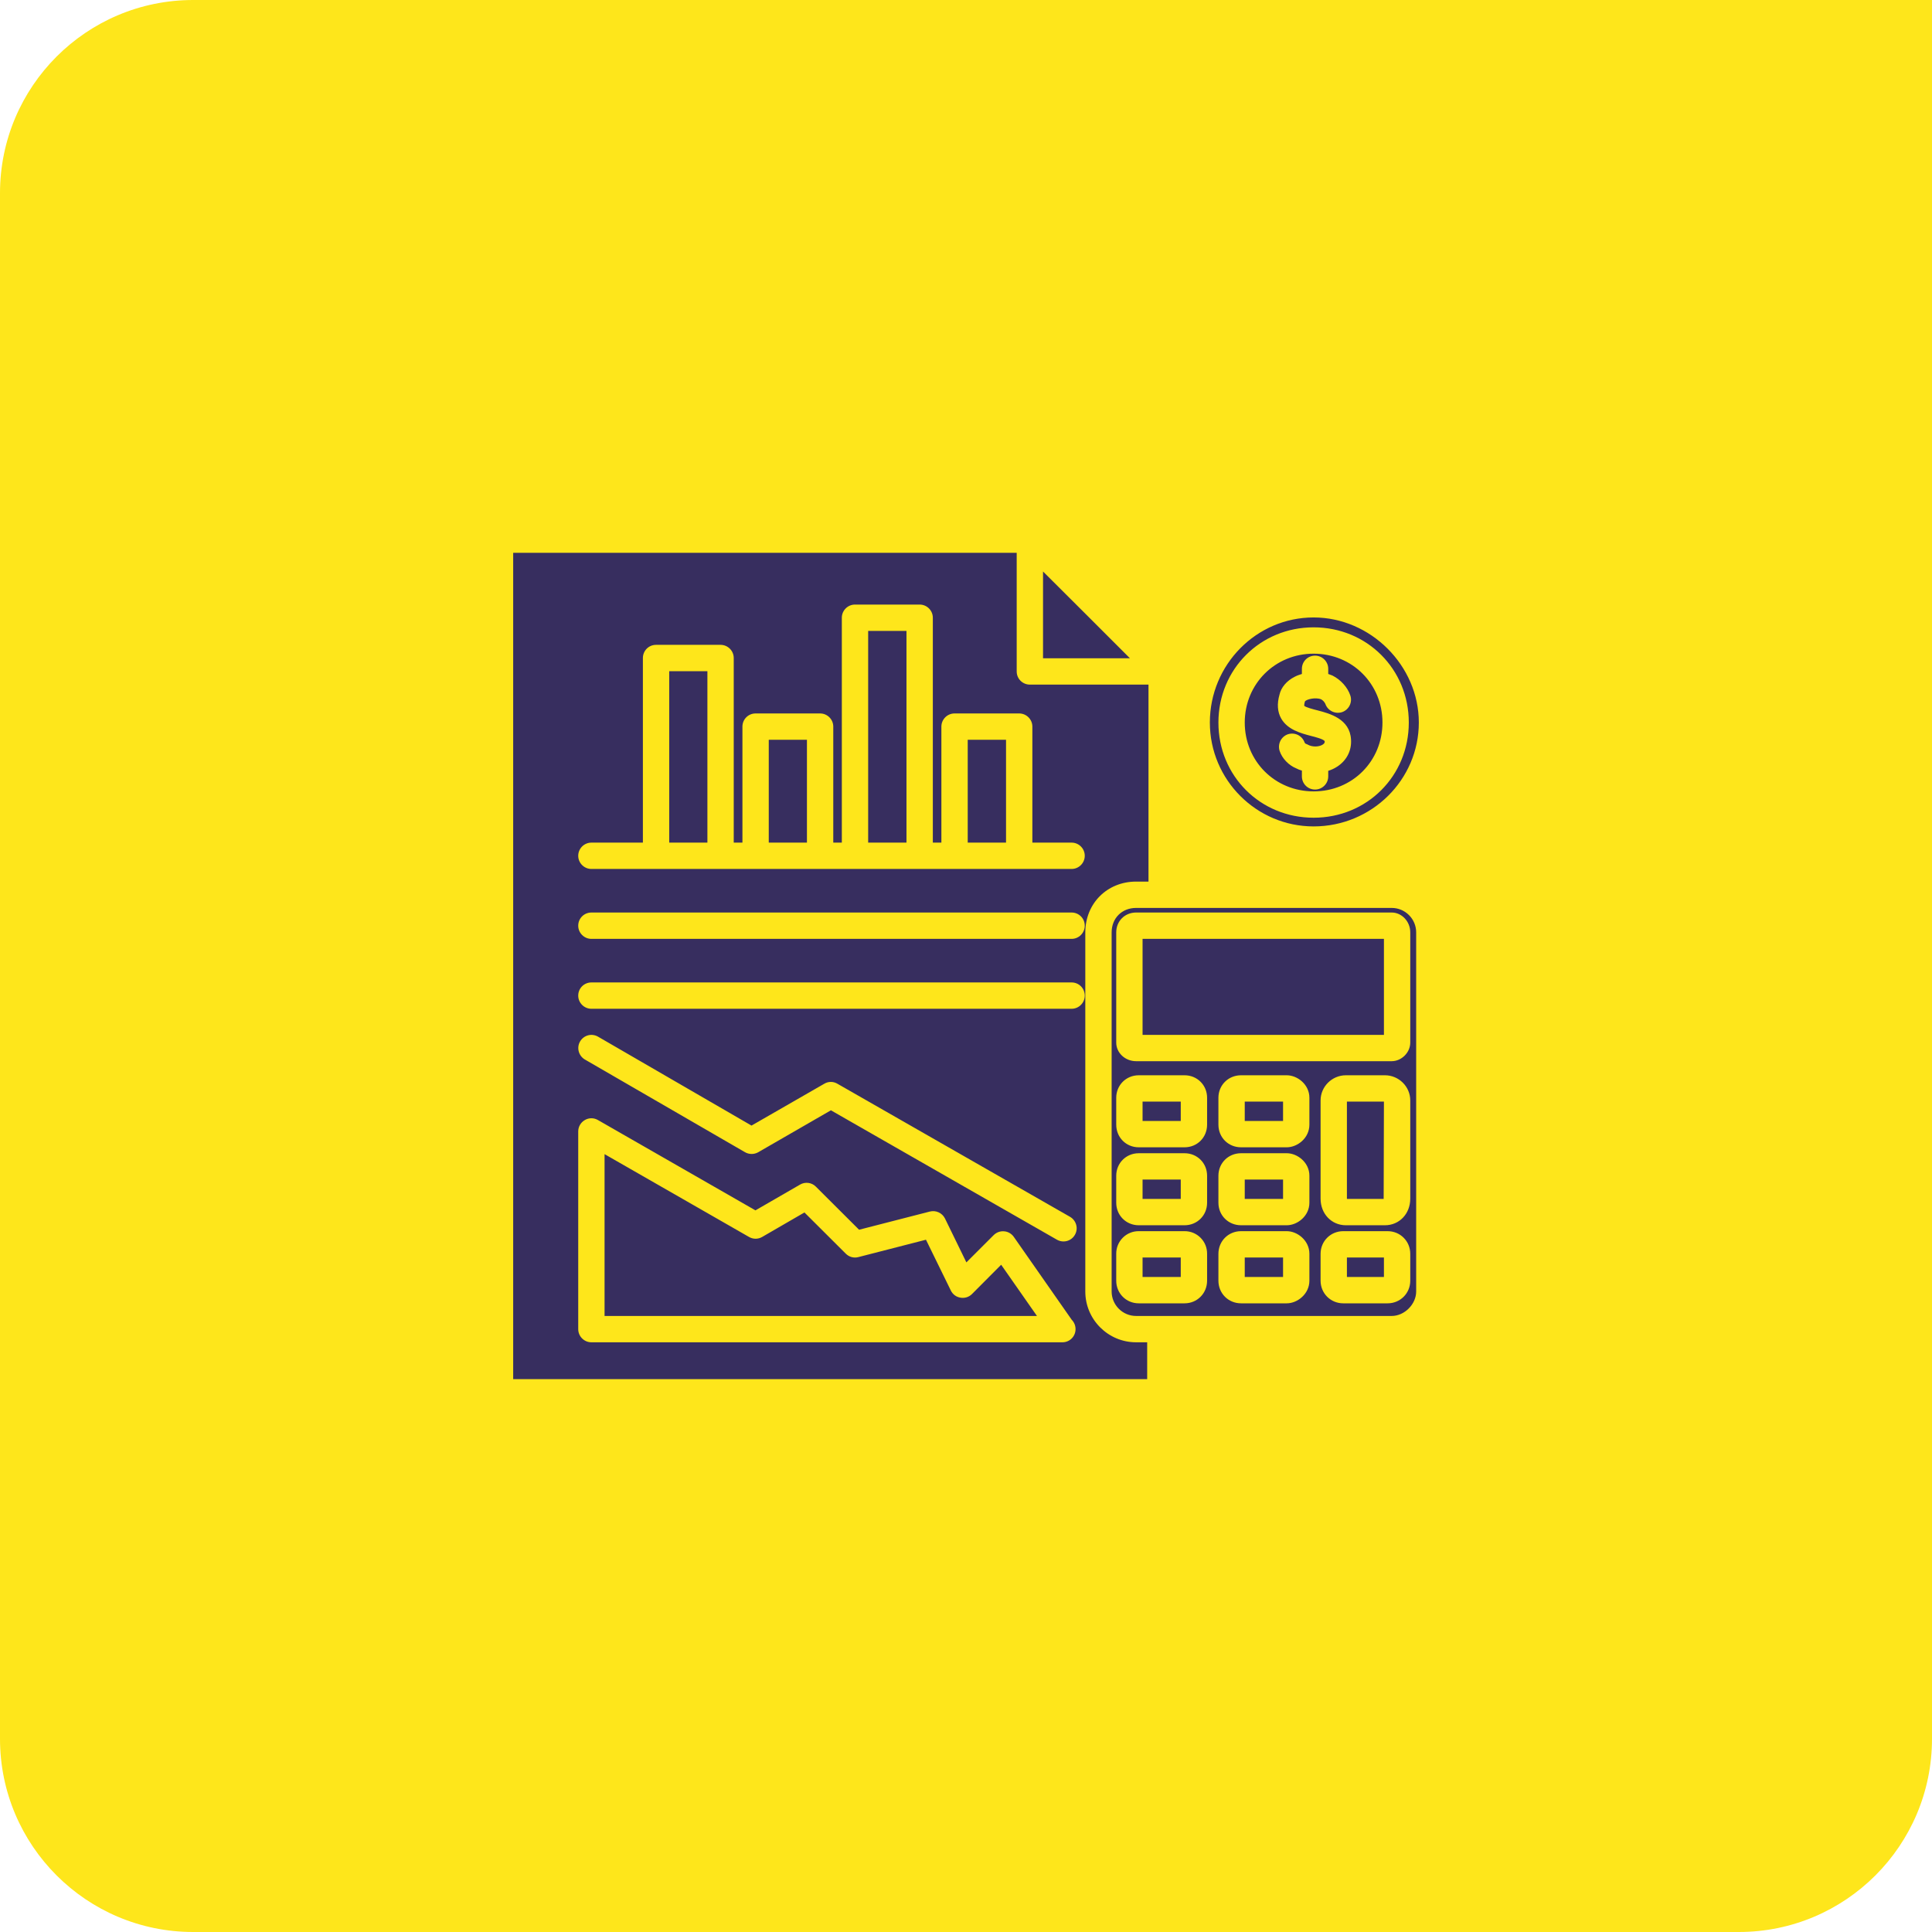 <svg width="100" height="100" viewBox="0 0 100 100" fill="none" xmlns="http://www.w3.org/2000/svg">
<path d="M0 10C0 4.477 4.477 0 10 0H94.152H100V18.518V90C100 95.523 95.523 100 90 100H10C4.477 100 0 95.523 0 90V10Z" fill="#FEE61B"/>
<path d="M56.236 31.823L53.987 29.581V34.072H58.485L56.236 31.823ZM34.639 34.74V43.614H36.615V34.74H34.639ZM39.791 38.291V43.614H41.767V38.291H39.791ZM44.936 32.655V43.614H46.919V32.655H44.936ZM50.089 38.291V43.614H52.072V38.291H50.089ZM51.82 65.463L50.307 66.982C50.23 67.058 50.136 67.115 50.033 67.147C49.93 67.179 49.82 67.186 49.714 67.167C49.607 67.15 49.506 67.109 49.419 67.044C49.333 66.98 49.263 66.896 49.216 66.799L47.928 64.168L44.425 65.068C44.311 65.098 44.191 65.097 44.078 65.066C43.964 65.034 43.861 64.974 43.778 64.89L41.638 62.757L39.45 64.024C39.239 64.147 38.98 64.147 38.769 64.024L31.292 59.738V68.114H53.673L51.82 65.463ZM50.089 38.291V43.614H52.072V38.291H50.089ZM44.936 32.655V43.614H46.919V32.655H44.936ZM39.791 38.291V43.614H41.767V38.291H39.791ZM34.639 34.74V43.614H36.615V34.74H34.639ZM51.82 65.463L50.307 66.982C50.23 67.058 50.136 67.115 50.033 67.147C49.93 67.179 49.82 67.186 49.714 67.167C49.607 67.15 49.506 67.109 49.419 67.044C49.333 66.98 49.263 66.896 49.216 66.799L47.928 64.168L44.425 65.068C44.311 65.098 44.191 65.097 44.078 65.066C43.964 65.034 43.861 64.974 43.778 64.89L41.638 62.757L39.45 64.024C39.239 64.147 38.98 64.147 38.769 64.024L31.292 59.738V68.114H53.673L51.82 65.463ZM34.639 34.74V43.614H36.615V34.74H34.639ZM39.791 38.291V43.614H41.767V38.291H39.791ZM44.936 32.655V43.614H46.919V32.655H44.936ZM50.089 38.291V43.614H52.072V38.291H50.089ZM51.82 65.463L50.307 66.982C50.23 67.058 50.136 67.115 50.033 67.147C49.93 67.179 49.82 67.186 49.714 67.167C49.607 67.15 49.506 67.109 49.419 67.044C49.333 66.98 49.263 66.896 49.216 66.799L47.928 64.168L44.425 65.068C44.311 65.098 44.191 65.097 44.078 65.066C43.964 65.034 43.861 64.974 43.778 64.89L41.638 62.757L39.45 64.024C39.239 64.147 38.98 64.147 38.769 64.024L31.292 59.738V68.114H53.673L51.82 65.463ZM50.089 38.291V43.614H52.072V38.291H50.089ZM44.936 43.614H46.919V32.655H44.936V43.614ZM39.791 43.614H41.767V38.291H39.791V43.614ZM34.639 43.614H36.615V34.74H34.639V43.614ZM51.82 65.463L50.307 66.982C50.23 67.058 50.136 67.115 50.033 67.147C49.93 67.179 49.82 67.186 49.714 67.167C49.607 67.15 49.506 67.109 49.419 67.044C49.333 66.98 49.263 66.896 49.216 66.799L47.928 64.168L44.425 65.068C44.311 65.098 44.191 65.097 44.078 65.066C43.964 65.034 43.861 64.974 43.778 64.89L41.638 62.757L39.45 64.024C39.239 64.147 38.98 64.147 38.769 64.024L31.292 59.738V68.114H53.673L51.82 65.463ZM58.805 45.631H59.446V35.435H53.305C52.931 35.435 52.624 35.136 52.624 34.754V28.613H26.562V71.385H59.378V69.477H58.805C57.354 69.477 56.175 68.298 56.175 66.847V48.261C56.175 46.762 57.306 45.631 58.805 45.631ZM54.989 69.477H30.611C30.236 69.477 29.929 69.171 29.929 68.796V58.559C29.929 58.321 30.059 58.096 30.27 57.974C30.373 57.913 30.491 57.881 30.611 57.881C30.73 57.881 30.848 57.913 30.951 57.974L39.102 62.648L41.413 61.313C41.542 61.237 41.692 61.208 41.84 61.227C41.989 61.247 42.126 61.315 42.231 61.422L44.466 63.651L48.126 62.71C48.439 62.629 48.766 62.779 48.91 63.065L50.02 65.341L51.431 63.931C51.574 63.788 51.772 63.713 51.976 63.733C52.174 63.747 52.358 63.856 52.474 64.02L55.473 68.313C55.595 68.436 55.67 68.606 55.67 68.797C55.67 69.171 55.37 69.477 54.989 69.477ZM55.636 63.916C55.577 64.019 55.492 64.106 55.389 64.165C55.286 64.225 55.169 64.257 55.05 64.257C54.934 64.257 54.818 64.23 54.709 64.168L43.008 57.469L39.239 59.643C39.028 59.759 38.769 59.759 38.557 59.635L30.27 54.838C29.95 54.648 29.834 54.232 30.025 53.905C30.07 53.828 30.13 53.76 30.201 53.705C30.272 53.651 30.354 53.611 30.44 53.588C30.527 53.565 30.618 53.56 30.706 53.572C30.795 53.585 30.881 53.614 30.958 53.66L38.898 58.26L42.667 56.093C42.769 56.032 42.886 56 43.004 56C43.123 56 43.239 56.032 43.342 56.093L55.384 62.982C55.711 63.173 55.827 63.589 55.636 63.916ZM55.466 52.214H30.611C30.236 52.214 29.929 51.908 29.929 51.533C29.929 51.151 30.236 50.851 30.611 50.851H55.466C55.841 50.851 56.147 51.151 56.147 51.533C56.147 51.908 55.841 52.214 55.466 52.214ZM55.466 48.596H30.611C30.236 48.596 29.929 48.289 29.929 47.914C29.929 47.532 30.236 47.232 30.611 47.232H55.466C55.841 47.232 56.147 47.532 56.147 47.914C56.147 48.289 55.841 48.596 55.466 48.596ZM55.466 44.977H30.611C30.236 44.977 29.929 44.67 29.929 44.295C29.929 43.92 30.236 43.614 30.611 43.614H33.276V34.059C33.276 33.683 33.575 33.377 33.957 33.377H37.297C37.671 33.377 37.978 33.683 37.978 34.059V43.614H38.428V37.609C38.428 37.234 38.728 36.928 39.109 36.928H42.449C42.824 36.928 43.13 37.234 43.13 37.609V43.614H43.573V31.973C43.573 31.598 43.88 31.292 44.255 31.292H47.601C47.976 31.292 48.283 31.598 48.283 31.973V43.614H48.726V37.609C48.726 37.234 49.032 36.928 49.407 36.928H52.753C53.128 36.928 53.435 37.234 53.435 37.609V43.614H55.466C55.841 43.614 56.147 43.92 56.147 44.295C56.147 44.67 55.841 44.977 55.466 44.977ZM50.307 66.982C50.23 67.058 50.136 67.115 50.033 67.147C49.93 67.179 49.82 67.186 49.714 67.167C49.607 67.15 49.506 67.109 49.419 67.044C49.333 66.98 49.263 66.896 49.216 66.799L47.928 64.168L44.425 65.068C44.311 65.098 44.191 65.097 44.078 65.066C43.964 65.034 43.861 64.974 43.778 64.89L41.638 62.757L39.45 64.024C39.239 64.147 38.98 64.147 38.769 64.024L31.292 59.738V68.114H53.673L51.82 65.463L50.307 66.982ZM50.089 43.614H52.072V38.291H50.089V43.614ZM44.936 43.614H46.919V32.655H44.936V43.614ZM39.791 43.614H41.767V38.291H39.791V43.614ZM34.639 43.614H36.615V34.74H34.639V43.614ZM51.82 65.463L50.307 66.982C50.23 67.058 50.136 67.115 50.033 67.147C49.93 67.179 49.82 67.186 49.714 67.167C49.607 67.15 49.506 67.109 49.419 67.044C49.333 66.98 49.263 66.896 49.216 66.799L47.928 64.168L44.425 65.068C44.311 65.098 44.191 65.097 44.078 65.066C43.964 65.034 43.861 64.974 43.778 64.89L41.638 62.757L39.45 64.024C39.239 64.147 38.98 64.147 38.769 64.024L31.292 59.738V68.114H53.673L51.82 65.463ZM34.639 34.74V43.614H36.615V34.74H34.639ZM39.791 38.291V43.614H41.767V38.291H39.791ZM44.936 32.655V43.614H46.919V32.655H44.936ZM50.089 38.291V43.614H52.072V38.291H50.089ZM51.82 65.463L50.307 66.982C50.23 67.058 50.136 67.115 50.033 67.147C49.93 67.179 49.82 67.186 49.714 67.167C49.607 67.15 49.506 67.109 49.419 67.044C49.333 66.98 49.263 66.896 49.216 66.799L47.928 64.168L44.425 65.068C44.311 65.098 44.191 65.097 44.078 65.066C43.964 65.034 43.861 64.974 43.778 64.89L41.638 62.757L39.45 64.024C39.239 64.147 38.98 64.147 38.769 64.024L31.292 59.738V68.114H53.673L51.82 65.463ZM50.089 38.291V43.614H52.072V38.291H50.089ZM44.936 32.655V43.614H46.919V32.655H44.936ZM39.791 38.291V43.614H41.767V38.291H39.791ZM34.639 34.74V43.614H36.615V34.74H34.639ZM59.139 57.019V58.021H61.116V57.019H59.139ZM59.139 61.054V62.056H61.116V61.054H59.139ZM59.139 65.088V66.097H61.116V65.088H59.139ZM64.428 57.019V58.021H66.411V57.019H64.428ZM64.428 61.054V62.056H66.411V61.054H64.428ZM64.428 65.088V66.097H66.411V65.088H64.428ZM69.716 57.019V62.056H71.618L71.632 57.019H69.716ZM59.139 48.596V53.564H71.632V48.596H59.139ZM69.716 65.088V66.097H71.632V65.088H69.716ZM59.139 48.596V53.564H71.632V48.596H59.139ZM69.716 57.019V62.056H71.618L71.632 57.019H69.716ZM69.716 65.088V66.097H71.632V65.088H69.716ZM64.428 57.019V58.021H66.411V57.019H64.428ZM64.428 61.054V62.056H66.411V61.054H64.428ZM64.428 65.088V66.097H66.411V65.088H64.428ZM59.139 57.019V58.021H61.116V57.019H59.139ZM59.139 61.054V62.056H61.116V61.054H59.139ZM59.139 65.088V66.097H61.116V65.088H59.139ZM59.139 57.019V58.021H61.116V57.019H59.139ZM59.139 61.054V62.056H61.116V61.054H59.139ZM59.139 65.088V66.097H61.116V65.088H59.139ZM64.428 57.019V58.021H66.411V57.019H64.428ZM64.428 61.054V62.056H66.411V61.054H64.428ZM64.428 65.088V66.097H66.411V65.088H64.428ZM69.716 57.019V62.056H71.618L71.632 57.019H69.716ZM59.139 48.596V53.564H71.632V48.596H59.139ZM69.716 65.088V66.097H71.632V65.088H69.716ZM59.139 48.596V53.564H71.632V48.596H59.139ZM69.716 57.019V62.056H71.618L71.632 57.019H69.716ZM69.716 65.088V66.097H71.632V65.088H69.716ZM64.428 57.019V58.021H66.411V57.019H64.428ZM64.428 61.054V62.056H66.411V61.054H64.428ZM64.428 65.088V66.097H66.411V65.088H64.428ZM59.139 57.019V58.021H61.116V57.019H59.139ZM59.139 61.054V62.056H61.116V61.054H59.139ZM59.139 65.088V66.097H61.116V65.088H59.139ZM72.034 46.994H58.805C58.069 46.994 57.538 47.526 57.538 48.261V66.847C57.538 67.542 58.103 68.114 58.805 68.114H72.034C72.695 68.114 73.301 67.508 73.301 66.847V48.261C73.301 47.56 72.729 46.994 72.034 46.994ZM62.479 66.288C62.479 66.942 61.968 67.46 61.313 67.46H58.942C58.287 67.46 57.776 66.942 57.776 66.288V64.897C57.774 64.743 57.803 64.591 57.861 64.448C57.919 64.305 58.004 64.176 58.113 64.067C58.221 63.957 58.35 63.871 58.493 63.812C58.635 63.753 58.788 63.724 58.942 63.725H61.313C61.467 63.724 61.62 63.753 61.762 63.812C61.904 63.871 62.033 63.957 62.142 64.067C62.251 64.176 62.336 64.305 62.394 64.448C62.452 64.591 62.48 64.743 62.479 64.897V66.288ZM62.479 62.253C62.479 62.907 61.968 63.419 61.313 63.419H58.942C58.287 63.419 57.776 62.907 57.776 62.253V60.856C57.776 60.202 58.287 59.691 58.942 59.691H61.313C61.968 59.691 62.479 60.202 62.479 60.856V62.253ZM62.479 58.212C62.479 58.873 61.968 59.384 61.313 59.384H58.942C58.287 59.384 57.776 58.873 57.776 58.212V56.821C57.776 56.167 58.287 55.656 58.942 55.656H61.313C61.968 55.656 62.479 56.167 62.479 56.821V58.212ZM67.774 66.288C67.774 66.976 67.154 67.46 66.602 67.46H64.237C63.576 67.46 63.065 66.942 63.065 66.288V64.897C63.065 64.243 63.576 63.725 64.237 63.725H66.602C67.154 63.725 67.774 64.208 67.774 64.897V66.288ZM67.774 62.253C67.774 62.941 67.154 63.419 66.602 63.419H64.237C63.576 63.419 63.065 62.907 63.065 62.253V60.856C63.065 60.202 63.576 59.691 64.237 59.691H66.602C67.154 59.691 67.774 60.168 67.774 60.856V62.253ZM67.774 58.212C67.774 58.908 67.154 59.384 66.602 59.384H64.237C63.576 59.384 63.065 58.873 63.065 58.212V56.821C63.065 56.167 63.576 55.656 64.237 55.656H66.602C67.154 55.656 67.774 56.133 67.774 56.821V58.212ZM72.995 66.288C72.995 66.942 72.477 67.46 71.822 67.46H69.526C68.871 67.46 68.353 66.942 68.353 66.288V64.897C68.353 64.243 68.871 63.725 69.526 63.725H71.822C72.477 63.725 72.995 64.243 72.995 64.897V66.288ZM72.995 62.042C72.995 62.826 72.429 63.419 71.686 63.419H69.662C68.919 63.419 68.353 62.826 68.353 62.042V56.958C68.353 56.242 68.946 55.656 69.662 55.656H71.686C72.402 55.656 72.995 56.242 72.995 56.958V62.042ZM72.995 53.966C72.995 54.477 72.545 54.927 72.034 54.927H58.805C58.24 54.927 57.776 54.497 57.776 53.966V48.261C57.776 47.675 58.219 47.232 58.805 47.232H72.034C72.558 47.232 72.995 47.696 72.995 48.261V53.966ZM69.716 66.097H71.632V65.088H69.716V66.097ZM59.139 53.564H71.632V48.596H59.139V53.564ZM69.716 62.042V62.056H71.618L71.632 57.019H69.716V62.042ZM64.428 66.097H66.411V65.088H64.428V66.097ZM64.428 62.056H66.411V61.054H64.428V62.056ZM64.428 58.021H66.411V57.019H64.428V58.021ZM59.139 66.097H61.116V65.088H59.139V66.097ZM59.139 62.056H61.116V61.054H59.139V62.056ZM59.139 58.021H61.116V57.019H59.139V58.021ZM59.139 65.088V66.097H61.116V65.088H59.139ZM59.139 61.054V62.056H61.116V61.054H59.139ZM59.139 57.019V58.021H61.116V57.019H59.139ZM64.428 65.088V66.097H66.411V65.088H64.428ZM64.428 61.054V62.056H66.411V61.054H64.428ZM64.428 57.019V58.021H66.411V57.019H64.428ZM69.716 65.088V66.097H71.632V65.088H69.716ZM69.716 57.019V62.056H71.618L71.632 57.019H69.716ZM59.139 48.596V53.564H71.632V48.596H59.139ZM69.716 65.088V66.097H71.632V65.088H69.716ZM59.139 48.596V53.564H71.632V48.596H59.139ZM69.716 57.019V62.056H71.618L71.632 57.019H69.716ZM64.428 65.088V66.097H66.411V65.088H64.428ZM64.428 61.054V62.056H66.411V61.054H64.428ZM64.428 57.019V58.021H66.411V57.019H64.428ZM59.139 65.088V66.097H61.116V65.088H59.139ZM59.139 61.054V62.056H61.116V61.054H59.139ZM59.139 57.019V58.021H61.116V57.019H59.139ZM59.139 48.596V53.564H71.632V48.596H59.139ZM59.139 48.596V53.564H71.632V48.596H59.139ZM59.139 57.019V58.021H61.116V57.019H59.139ZM59.139 57.019V58.021H61.116V57.019H59.139ZM64.428 57.019V58.021H66.411V57.019H64.428ZM64.428 57.019V58.021H66.411V57.019H64.428ZM59.139 61.054V62.056H61.116V61.054H59.139ZM59.139 61.054V62.056H61.116V61.054H59.139ZM69.716 57.019V62.056H71.618L71.632 57.019H69.716ZM69.716 57.019V62.056H71.618L71.632 57.019H69.716ZM64.428 61.054V62.056H66.411V61.054H64.428ZM64.428 61.054V62.056H66.411V61.054H64.428ZM59.139 65.088V66.097H61.116V65.088H59.139ZM59.139 65.088V66.097H61.116V65.088H59.139ZM69.716 65.088V66.097H71.632V65.088H69.716ZM69.716 65.088V66.097H71.632V65.088H69.716ZM64.428 65.088V66.097H66.411V65.088H64.428ZM64.428 65.088V66.097H66.411V65.088H64.428ZM61.381 49.461H60.127C59.753 49.461 59.446 49.761 59.446 50.142C59.446 50.517 59.753 50.824 60.127 50.824H61.381C61.756 50.824 62.063 50.517 62.063 50.142C62.063 49.761 61.756 49.461 61.381 49.461ZM64.373 49.461H63.119C62.744 49.461 62.438 49.761 62.438 50.142C62.438 50.517 62.744 50.824 63.119 50.824H64.373C64.748 50.824 65.055 50.517 65.055 50.142C65.055 49.761 64.748 49.461 64.373 49.461ZM67.365 49.461H66.111C65.736 49.461 65.43 49.761 65.43 50.142C65.43 50.517 65.736 50.824 66.111 50.824H67.365C67.747 50.824 68.047 50.517 68.047 50.142C68.047 49.761 67.747 49.461 67.365 49.461ZM34.639 34.74V43.614H36.615V34.74H34.639ZM39.791 38.291V43.614H41.767V38.291H39.791ZM44.936 32.655V43.614H46.919V32.655H44.936ZM50.089 38.291V43.614H52.072V38.291H50.089ZM34.639 34.74V43.614H36.615V34.74H34.639ZM39.791 38.291V43.614H41.767V38.291H39.791ZM44.936 32.655V43.614H46.919V32.655H44.936ZM50.089 38.291V43.614H52.072V38.291H50.089ZM67.992 33.834C65.995 33.834 64.428 35.401 64.428 37.397C64.428 39.401 65.995 40.962 67.992 40.962C69.996 40.962 71.556 39.401 71.556 37.397C71.556 35.401 69.996 33.834 67.992 33.834ZM69.212 39.681C69.069 39.777 68.912 39.845 68.749 39.899V40.185C68.749 40.561 68.442 40.867 68.067 40.867C67.686 40.867 67.386 40.561 67.386 40.185V39.886C67.283 39.858 67.181 39.817 67.093 39.77C66.704 39.613 66.363 39.259 66.234 38.87C66.118 38.509 66.309 38.127 66.663 38.005C67.024 37.889 67.406 38.079 67.529 38.441C67.535 38.454 67.57 38.489 67.59 38.502C67.631 38.509 67.658 38.523 67.692 38.544C67.951 38.687 68.299 38.652 68.469 38.536C68.565 38.475 68.571 38.42 68.565 38.359C68.496 38.257 68.088 38.148 67.863 38.093C67.324 37.95 66.65 37.772 66.316 37.194C66.118 36.846 66.091 36.43 66.227 35.953C66.309 35.585 66.595 35.238 67.018 35.027C67.133 34.966 67.256 34.925 67.386 34.884V34.617C67.386 34.243 67.686 33.936 68.067 33.936C68.442 33.936 68.749 34.243 68.749 34.617V34.884C68.824 34.911 68.899 34.938 68.967 34.966C69.403 35.183 69.757 35.585 69.894 36.002C70.01 36.357 69.819 36.738 69.464 36.86C69.11 36.976 68.721 36.786 68.599 36.431C68.553 36.334 68.479 36.254 68.387 36.199C68.101 36.077 67.617 36.193 67.542 36.308C67.495 36.479 67.508 36.533 67.508 36.533C67.576 36.608 67.985 36.717 68.21 36.772C68.83 36.935 69.866 37.209 69.928 38.271C69.969 38.836 69.71 39.361 69.212 39.681ZM67.992 33.834C65.995 33.834 64.428 35.401 64.428 37.397C64.428 39.401 65.995 40.962 67.992 40.962C69.996 40.962 71.556 39.401 71.556 37.397C71.556 35.401 69.996 33.834 67.992 33.834ZM69.212 39.681C69.069 39.777 68.912 39.845 68.749 39.899V40.185C68.749 40.561 68.442 40.867 68.067 40.867C67.686 40.867 67.386 40.561 67.386 40.185V39.886C67.283 39.858 67.181 39.817 67.093 39.77C66.704 39.613 66.363 39.259 66.234 38.87C66.118 38.509 66.309 38.127 66.663 38.005C67.024 37.889 67.406 38.079 67.529 38.441C67.535 38.454 67.57 38.489 67.59 38.502C67.631 38.509 67.658 38.523 67.692 38.544C67.951 38.687 68.299 38.652 68.469 38.536C68.565 38.475 68.571 38.42 68.565 38.359C68.496 38.257 68.088 38.148 67.863 38.093C67.324 37.95 66.65 37.772 66.316 37.194C66.118 36.846 66.091 36.43 66.227 35.953C66.309 35.585 66.595 35.238 67.018 35.027C67.133 34.966 67.256 34.925 67.386 34.884V34.617C67.386 34.243 67.686 33.936 68.067 33.936C68.442 33.936 68.749 34.243 68.749 34.617V34.884C68.824 34.911 68.899 34.938 68.967 34.966C69.403 35.183 69.757 35.585 69.894 36.002C70.01 36.357 69.819 36.738 69.464 36.86C69.11 36.976 68.721 36.786 68.599 36.431C68.553 36.334 68.479 36.254 68.387 36.199C68.101 36.077 67.617 36.193 67.542 36.308C67.495 36.479 67.508 36.533 67.508 36.533C67.576 36.608 67.985 36.717 68.21 36.772C68.83 36.935 69.866 37.209 69.928 38.271C69.969 38.836 69.71 39.361 69.212 39.681ZM67.992 33.834C65.995 33.834 64.428 35.401 64.428 37.397C64.428 39.401 65.995 40.962 67.992 40.962C69.996 40.962 71.556 39.401 71.556 37.397C71.556 35.401 69.996 33.834 67.992 33.834ZM69.212 39.681C69.069 39.777 68.912 39.845 68.749 39.899V40.185C68.749 40.561 68.442 40.867 68.067 40.867C67.686 40.867 67.386 40.561 67.386 40.185V39.886C67.283 39.858 67.181 39.817 67.093 39.77C66.704 39.613 66.363 39.259 66.234 38.87C66.118 38.509 66.309 38.127 66.663 38.005C67.024 37.889 67.406 38.079 67.529 38.441C67.535 38.454 67.57 38.489 67.59 38.502C67.631 38.509 67.658 38.523 67.692 38.544C67.951 38.687 68.299 38.652 68.469 38.536C68.565 38.475 68.571 38.42 68.565 38.359C68.496 38.257 68.088 38.148 67.863 38.093C67.324 37.95 66.65 37.772 66.316 37.194C66.118 36.846 66.091 36.43 66.227 35.953C66.309 35.585 66.595 35.238 67.018 35.027C67.133 34.966 67.256 34.925 67.386 34.884V34.617C67.386 34.243 67.686 33.936 68.067 33.936C68.442 33.936 68.749 34.243 68.749 34.617V34.884C68.824 34.911 68.899 34.938 68.967 34.966C69.403 35.183 69.757 35.585 69.894 36.002C70.01 36.357 69.819 36.738 69.464 36.86C69.11 36.976 68.721 36.786 68.599 36.431C68.553 36.334 68.479 36.254 68.387 36.199C68.101 36.077 67.617 36.193 67.542 36.308C67.495 36.479 67.508 36.533 67.508 36.533C67.576 36.608 67.985 36.717 68.21 36.772C68.83 36.935 69.866 37.209 69.928 38.271C69.969 38.836 69.71 39.361 69.212 39.681ZM67.992 33.834C65.995 33.834 64.428 35.401 64.428 37.397C64.428 39.401 65.995 40.962 67.992 40.962C69.996 40.962 71.556 39.401 71.556 37.397C71.556 35.401 69.996 33.834 67.992 33.834ZM69.212 39.681C69.069 39.777 68.912 39.845 68.749 39.899V40.185C68.749 40.561 68.442 40.867 68.067 40.867C67.686 40.867 67.386 40.561 67.386 40.185V39.886C67.283 39.858 67.181 39.817 67.093 39.77C66.704 39.613 66.363 39.259 66.234 38.87C66.118 38.509 66.309 38.127 66.663 38.005C67.024 37.889 67.406 38.079 67.529 38.441C67.535 38.454 67.57 38.489 67.59 38.502C67.631 38.509 67.658 38.523 67.692 38.544C67.951 38.687 68.299 38.652 68.469 38.536C68.565 38.475 68.571 38.42 68.565 38.359C68.496 38.257 68.088 38.148 67.863 38.093C67.324 37.95 66.65 37.772 66.316 37.194C66.118 36.846 66.091 36.43 66.227 35.953C66.309 35.585 66.595 35.238 67.018 35.027C67.133 34.966 67.256 34.925 67.386 34.884V34.617C67.386 34.243 67.686 33.936 68.067 33.936C68.442 33.936 68.749 34.243 68.749 34.617V34.884C68.824 34.911 68.899 34.938 68.967 34.966C69.403 35.183 69.757 35.585 69.894 36.002C70.01 36.357 69.819 36.738 69.464 36.86C69.11 36.976 68.721 36.786 68.599 36.431C68.553 36.334 68.479 36.254 68.387 36.199C68.101 36.077 67.617 36.193 67.542 36.308C67.495 36.479 67.508 36.533 67.508 36.533C67.576 36.608 67.985 36.717 68.21 36.772C68.83 36.935 69.866 37.209 69.928 38.271C69.969 38.836 69.71 39.361 69.212 39.681ZM67.992 33.834C65.995 33.834 64.428 35.401 64.428 37.397C64.428 39.401 65.995 40.962 67.992 40.962C69.996 40.962 71.556 39.401 71.556 37.397C71.556 35.401 69.996 33.834 67.992 33.834ZM69.212 39.681C69.069 39.777 68.912 39.845 68.749 39.899V40.185C68.749 40.561 68.442 40.867 68.067 40.867C67.686 40.867 67.386 40.561 67.386 40.185V39.886C67.283 39.858 67.181 39.817 67.093 39.77C66.704 39.613 66.363 39.259 66.234 38.87C66.118 38.509 66.309 38.127 66.663 38.005C67.024 37.889 67.406 38.079 67.529 38.441C67.535 38.454 67.57 38.489 67.59 38.502C67.631 38.509 67.658 38.523 67.692 38.544C67.951 38.687 68.299 38.652 68.469 38.536C68.565 38.475 68.571 38.42 68.565 38.359C68.496 38.257 68.088 38.148 67.863 38.093C67.324 37.95 66.65 37.772 66.316 37.194C66.118 36.846 66.091 36.43 66.227 35.953C66.309 35.585 66.595 35.238 67.018 35.027C67.133 34.966 67.256 34.925 67.386 34.884V34.617C67.386 34.243 67.686 33.936 68.067 33.936C68.442 33.936 68.749 34.243 68.749 34.617V34.884C68.824 34.911 68.899 34.938 68.967 34.966C69.403 35.183 69.757 35.585 69.894 36.002C70.01 36.357 69.819 36.738 69.464 36.86C69.11 36.976 68.721 36.786 68.599 36.431C68.553 36.334 68.479 36.254 68.387 36.199C68.101 36.077 67.617 36.193 67.542 36.308C67.495 36.479 67.508 36.533 67.508 36.533C67.576 36.608 67.985 36.717 68.21 36.772C68.83 36.935 69.866 37.209 69.928 38.271C69.969 38.836 69.71 39.361 69.212 39.681ZM67.992 33.834C65.995 33.834 64.428 35.401 64.428 37.397C64.428 39.401 65.995 40.962 67.992 40.962C69.996 40.962 71.556 39.401 71.556 37.397C71.556 35.401 69.996 33.834 67.992 33.834ZM69.212 39.681C69.069 39.777 68.912 39.845 68.749 39.899V40.185C68.749 40.561 68.442 40.867 68.067 40.867C67.686 40.867 67.386 40.561 67.386 40.185V39.886C67.283 39.858 67.181 39.817 67.093 39.77C66.704 39.613 66.363 39.259 66.234 38.87C66.118 38.509 66.309 38.127 66.663 38.005C67.024 37.889 67.406 38.079 67.529 38.441C67.535 38.454 67.57 38.489 67.59 38.502C67.631 38.509 67.658 38.523 67.692 38.544C67.951 38.687 68.299 38.652 68.469 38.536C68.565 38.475 68.571 38.42 68.565 38.359C68.496 38.257 68.088 38.148 67.863 38.093C67.324 37.95 66.65 37.772 66.316 37.194C66.118 36.846 66.091 36.43 66.227 35.953C66.309 35.585 66.595 35.238 67.018 35.027C67.133 34.966 67.256 34.925 67.386 34.884V34.617C67.386 34.243 67.686 33.936 68.067 33.936C68.442 33.936 68.749 34.243 68.749 34.617V34.884C68.824 34.911 68.899 34.938 68.967 34.966C69.403 35.183 69.757 35.585 69.894 36.002C70.01 36.357 69.819 36.738 69.464 36.86C69.11 36.976 68.721 36.786 68.599 36.431C68.553 36.334 68.479 36.254 68.387 36.199C68.101 36.077 67.617 36.193 67.542 36.308C67.495 36.479 67.508 36.533 67.508 36.533C67.576 36.608 67.985 36.717 68.21 36.772C68.83 36.935 69.866 37.209 69.928 38.271C69.969 38.836 69.71 39.361 69.212 39.681ZM67.992 31.959C65.034 31.959 62.622 34.399 62.622 37.397C62.622 40.363 65.034 42.775 67.992 42.775C70.998 42.775 73.438 40.363 73.438 37.397C73.438 34.454 70.943 31.959 67.992 31.959ZM67.992 42.325C65.232 42.325 63.065 40.165 63.065 37.398C63.065 34.638 65.232 32.471 67.992 32.471C70.759 32.471 72.919 34.639 72.919 37.398C72.919 40.165 70.759 42.325 67.992 42.325ZM67.992 33.834C65.995 33.834 64.428 35.401 64.428 37.397C64.428 39.401 65.995 40.962 67.992 40.962C69.996 40.962 71.556 39.401 71.556 37.397C71.556 35.401 69.996 33.834 67.992 33.834ZM69.212 39.681C69.069 39.777 68.912 39.845 68.749 39.899V40.185C68.749 40.561 68.442 40.867 68.067 40.867C67.686 40.867 67.386 40.561 67.386 40.185V39.886C67.283 39.858 67.181 39.817 67.093 39.77C66.704 39.613 66.363 39.259 66.234 38.87C66.118 38.509 66.309 38.127 66.663 38.005C67.024 37.889 67.406 38.079 67.529 38.441C67.535 38.454 67.57 38.489 67.59 38.502C67.631 38.509 67.658 38.523 67.692 38.544C67.951 38.687 68.299 38.652 68.469 38.536C68.565 38.475 68.571 38.42 68.565 38.359C68.496 38.257 68.088 38.148 67.863 38.093C67.324 37.95 66.65 37.772 66.316 37.194C66.118 36.846 66.091 36.43 66.227 35.953C66.309 35.585 66.595 35.238 67.018 35.027C67.133 34.966 67.256 34.925 67.386 34.884V34.617C67.386 34.243 67.686 33.936 68.067 33.936C68.442 33.936 68.749 34.243 68.749 34.617V34.884C68.824 34.911 68.899 34.938 68.967 34.966C69.403 35.183 69.757 35.585 69.894 36.002C70.01 36.357 69.819 36.738 69.464 36.86C69.11 36.976 68.721 36.786 68.599 36.431C68.553 36.334 68.479 36.254 68.387 36.199C68.101 36.077 67.617 36.193 67.542 36.308C67.495 36.479 67.508 36.533 67.508 36.533C67.576 36.608 67.985 36.717 68.21 36.772C68.83 36.935 69.866 37.209 69.928 38.271C69.969 38.836 69.71 39.361 69.212 39.681ZM67.992 33.834C65.995 33.834 64.428 35.401 64.428 37.397C64.428 39.401 65.995 40.962 67.992 40.962C69.996 40.962 71.556 39.401 71.556 37.397C71.556 35.401 69.996 33.834 67.992 33.834ZM69.212 39.681C69.069 39.777 68.912 39.845 68.749 39.899V40.185C68.749 40.561 68.442 40.867 68.067 40.867C67.686 40.867 67.386 40.561 67.386 40.185V39.886C67.283 39.858 67.181 39.817 67.093 39.77C66.704 39.613 66.363 39.259 66.234 38.87C66.118 38.509 66.309 38.127 66.663 38.005C67.024 37.889 67.406 38.079 67.529 38.441C67.535 38.454 67.57 38.489 67.59 38.502C67.631 38.509 67.658 38.523 67.692 38.544C67.951 38.687 68.299 38.652 68.469 38.536C68.565 38.475 68.571 38.42 68.565 38.359C68.496 38.257 68.088 38.148 67.863 38.093C67.324 37.95 66.65 37.772 66.316 37.194C66.118 36.846 66.091 36.43 66.227 35.953C66.309 35.585 66.595 35.238 67.018 35.027C67.133 34.966 67.256 34.925 67.386 34.884V34.617C67.386 34.243 67.686 33.936 68.067 33.936C68.442 33.936 68.749 34.243 68.749 34.617V34.884C68.824 34.911 68.899 34.938 68.967 34.966C69.403 35.183 69.757 35.585 69.894 36.002C70.01 36.357 69.819 36.738 69.464 36.86C69.11 36.976 68.721 36.786 68.599 36.431C68.553 36.334 68.479 36.254 68.387 36.199C68.101 36.077 67.617 36.193 67.542 36.308C67.495 36.479 67.508 36.533 67.508 36.533C67.576 36.608 67.985 36.717 68.21 36.772C68.83 36.935 69.866 37.209 69.928 38.271C69.969 38.836 69.71 39.361 69.212 39.681ZM67.992 33.834C65.995 33.834 64.428 35.401 64.428 37.397C64.428 39.401 65.995 40.962 67.992 40.962C69.996 40.962 71.556 39.401 71.556 37.397C71.556 35.401 69.996 33.834 67.992 33.834ZM69.212 39.681C69.069 39.777 68.912 39.845 68.749 39.899V40.185C68.749 40.561 68.442 40.867 68.067 40.867C67.686 40.867 67.386 40.561 67.386 40.185V39.886C67.283 39.858 67.181 39.817 67.093 39.77C66.704 39.613 66.363 39.259 66.234 38.87C66.118 38.509 66.309 38.127 66.663 38.005C67.024 37.889 67.406 38.079 67.529 38.441C67.535 38.454 67.57 38.489 67.59 38.502C67.631 38.509 67.658 38.523 67.692 38.544C67.951 38.687 68.299 38.652 68.469 38.536C68.565 38.475 68.571 38.42 68.565 38.359C68.496 38.257 68.088 38.148 67.863 38.093C67.324 37.95 66.65 37.772 66.316 37.194C66.118 36.846 66.091 36.43 66.227 35.953C66.309 35.585 66.595 35.238 67.018 35.027C67.133 34.966 67.256 34.925 67.386 34.884V34.617C67.386 34.243 67.686 33.936 68.067 33.936C68.442 33.936 68.749 34.243 68.749 34.617V34.884C68.824 34.911 68.899 34.938 68.967 34.966C69.403 35.183 69.757 35.585 69.894 36.002C70.01 36.357 69.819 36.738 69.464 36.86C69.11 36.976 68.721 36.786 68.599 36.431C68.553 36.334 68.479 36.254 68.387 36.199C68.101 36.077 67.617 36.193 67.542 36.308C67.495 36.479 67.508 36.533 67.508 36.533C67.576 36.608 67.985 36.717 68.21 36.772C68.83 36.935 69.866 37.209 69.928 38.271C69.969 38.836 69.71 39.361 69.212 39.681ZM51.82 65.463L50.307 66.982C50.23 67.058 50.136 67.115 50.033 67.147C49.93 67.179 49.82 67.186 49.714 67.167C49.607 67.15 49.506 67.109 49.419 67.044C49.333 66.98 49.263 66.896 49.216 66.799L47.928 64.168L44.425 65.068C44.311 65.098 44.191 65.097 44.078 65.066C43.964 65.034 43.861 64.974 43.778 64.89L41.638 62.757L39.45 64.024C39.239 64.147 38.98 64.147 38.769 64.024L31.292 59.738V68.114H53.673L51.82 65.463ZM51.82 65.463L50.307 66.982C50.23 67.058 50.136 67.115 50.033 67.147C49.93 67.179 49.82 67.186 49.714 67.167C49.607 67.15 49.506 67.109 49.419 67.044C49.333 66.98 49.263 66.896 49.216 66.799L47.928 64.168L44.425 65.068C44.311 65.098 44.191 65.097 44.078 65.066C43.964 65.034 43.861 64.974 43.778 64.89L41.638 62.757L39.45 64.024C39.239 64.147 38.98 64.147 38.769 64.024L31.292 59.738V68.114H53.673L51.82 65.463Z" fill="#372E5F"/>
</svg>
